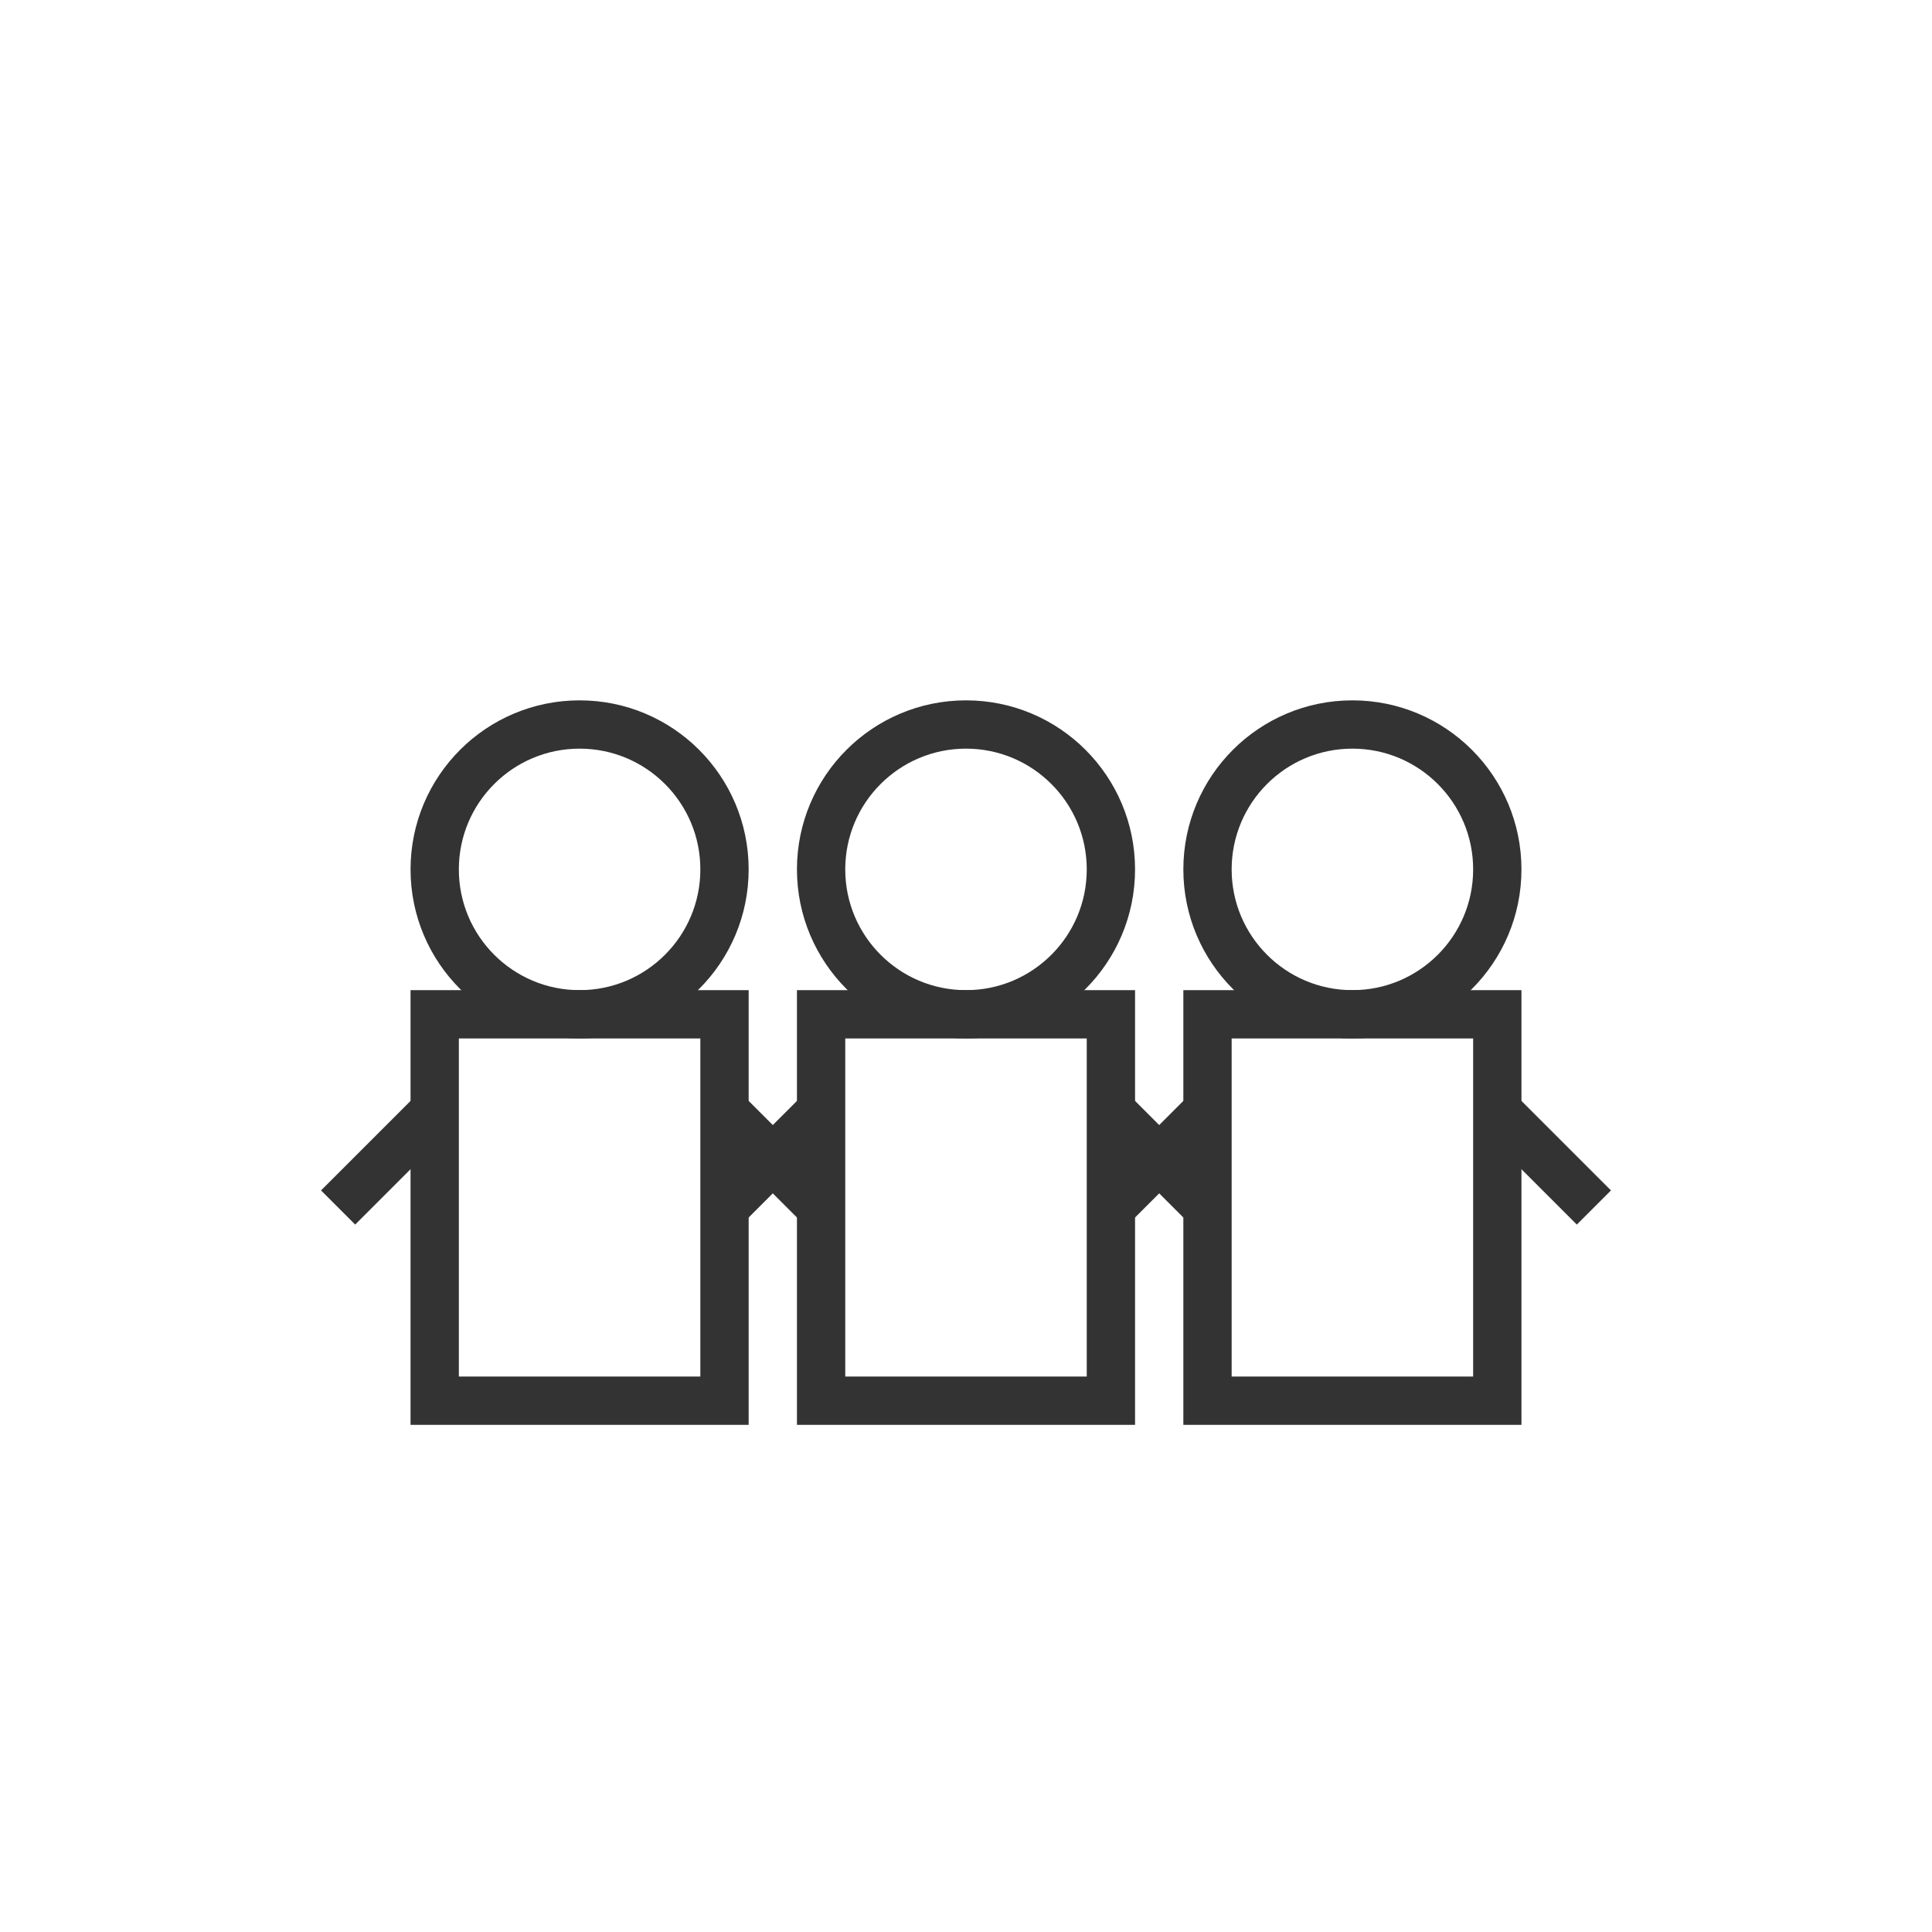 <?xml version="1.0" encoding="utf-8" ?>
<svg width="40" height="40" viewBox="0 0 40 40" xmlns="http://www.w3.org/2000/svg">
  <!-- Первый человек -->
  <circle cx="12" cy="18" r="3" fill="none" stroke="#333" stroke-width="1"/>
  <rect x="9" y="21" width="6" height="8" fill="none" stroke="#333" stroke-width="1"/>
  
  <!-- Второй человек -->
  <circle cx="20" cy="18" r="3" fill="none" stroke="#333" stroke-width="1"/>
  <rect x="17" y="21" width="6" height="8" fill="none" stroke="#333" stroke-width="1"/>
  
  <!-- Третий человек -->
  <circle cx="28" cy="18" r="3" fill="none" stroke="#333" stroke-width="1"/>
  <rect x="25" y="21" width="6" height="8" fill="none" stroke="#333" stroke-width="1"/>
  
  <!-- Руки первого человека -->
  <line x1="9" y1="23" x2="7" y2="25" stroke="#333" stroke-width="1"/>
  <line x1="15" y1="23" x2="17" y2="25" stroke="#333" stroke-width="1"/>
  
  <!-- Руки второго человека -->
  <line x1="17" y1="23" x2="15" y2="25" stroke="#333" stroke-width="1"/>
  <line x1="23" y1="23" x2="25" y2="25" stroke="#333" stroke-width="1"/>
  
  <!-- Руки третьего человека -->
  <line x1="25" y1="23" x2="23" y2="25" stroke="#333" stroke-width="1"/>
  <line x1="31" y1="23" x2="33" y2="25" stroke="#333" stroke-width="1"/>
</svg> 